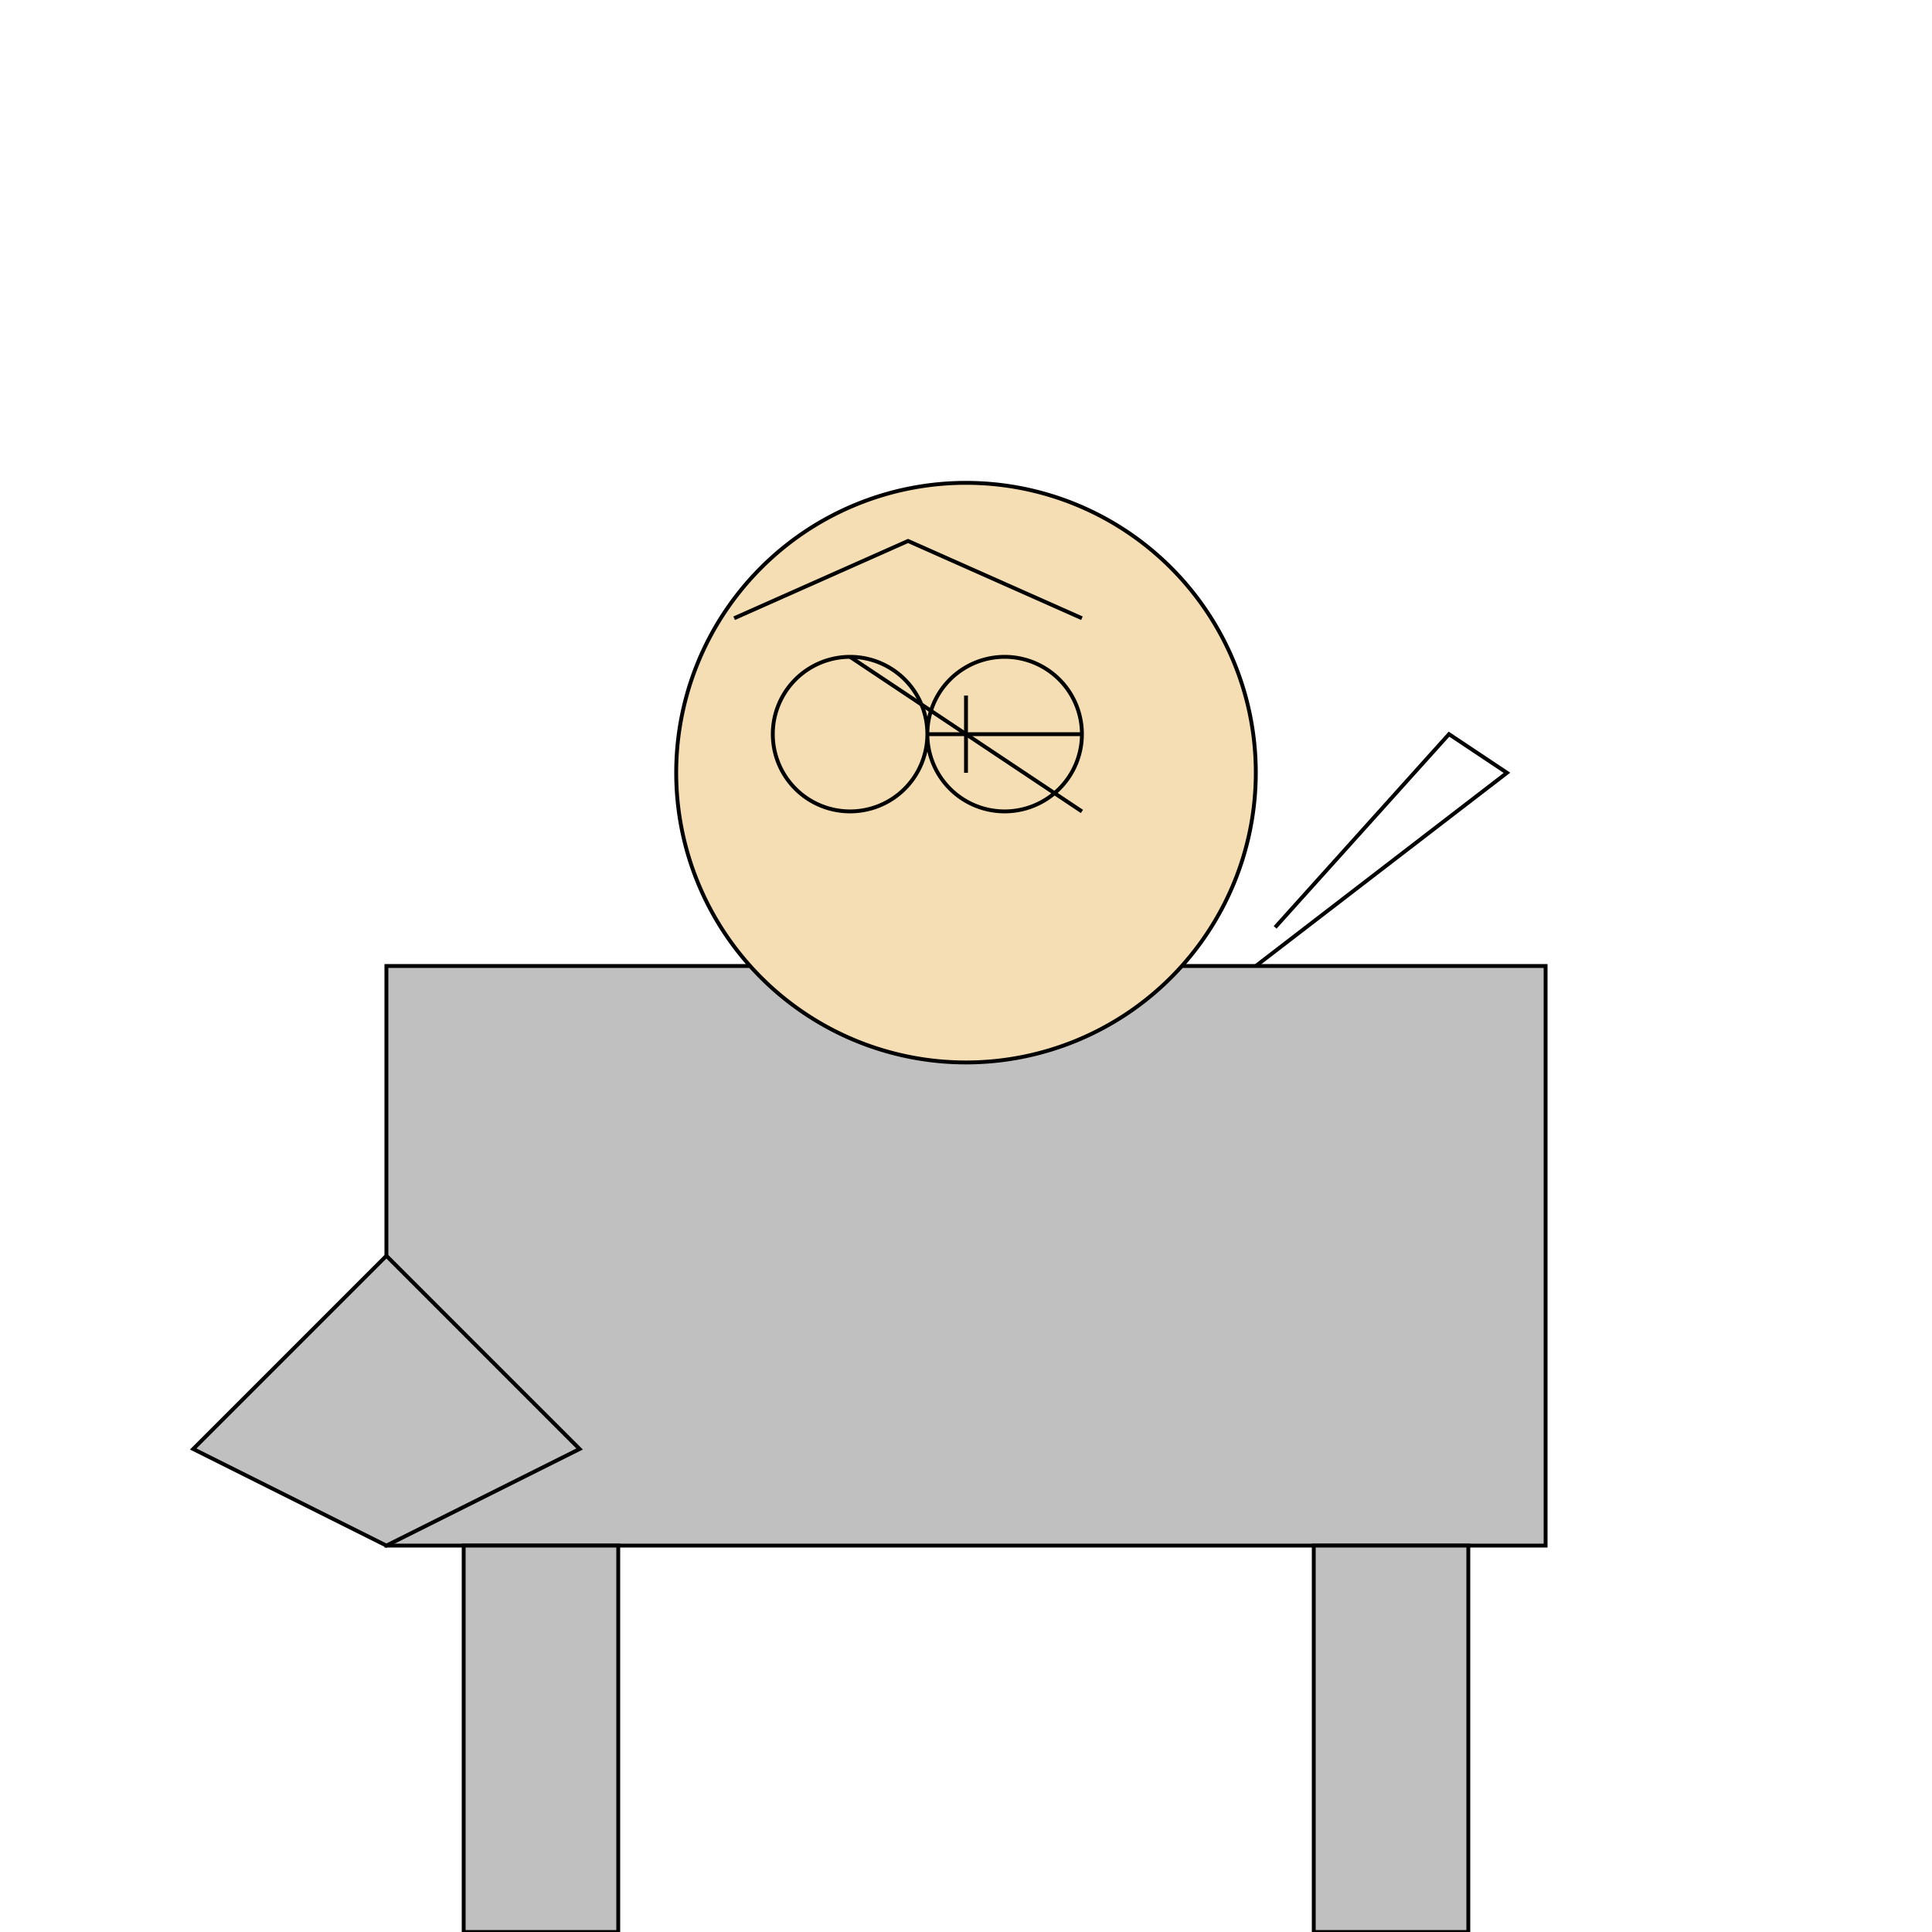 <!--

Generated by DrawGPT.
Free, open source, AI generated images in SVG, PNG, and HTML Canvas format.
https://drawgpt.ai

Created: 2023-09-26T06:57:05.723Z
Link: https://drawgpt.ai/prompt/32722/

-->
<svg xmlns="http://www.w3.org/2000/svg" xmlns:xlink="http://www.w3.org/1999/xlink" width="500" height="500"><defs/><g><rect fill="#C0C0C0" stroke="none" x="100" y="250" width="300" height="150"/><rect fill="none" stroke="#000000" x="100" y="250" width="300" height="150" stroke-miterlimit="10" stroke-dasharray=""/><path fill="#C0C0C0" stroke="#000000" paint-order="fill stroke markers" d=" M 100 325 L 50 375 L 100 400 L 150 375 Z" stroke-miterlimit="10" stroke-dasharray=""/><rect fill="#C0C0C0" stroke="none" x="120" y="400" width="40" height="100"/><rect fill="none" stroke="#000000" x="120" y="400" width="40" height="100" stroke-miterlimit="10" stroke-dasharray=""/><rect fill="#C0C0C0" stroke="none" x="340" y="400" width="40" height="100"/><rect fill="none" stroke="#000000" x="340" y="400" width="40" height="100" stroke-miterlimit="10" stroke-dasharray=""/><path fill="#F5DEB3" stroke="#000000" paint-order="fill stroke markers" d=" M 325 200 A 75 75 0 1 1 325 199.925 Z" stroke-miterlimit="10" stroke-dasharray=""/><path fill="none" stroke="#000000" paint-order="fill stroke markers" d=" M 240 190 A 20 20 0 1 1 240 189.98 M 240 190 L 280 190 A 20 20 0 1 1 280 189.98 M 250 180 L 250 200" stroke-miterlimit="10" stroke-dasharray=""/><path fill="none" stroke="#000000" paint-order="fill stroke markers" d=" M 280 210 L 220 170" stroke-miterlimit="10" stroke-dasharray=""/><path fill="none" stroke="#000000" paint-order="fill stroke markers" d=" M 190 160 L 235 140 L 280 160" stroke-miterlimit="10" stroke-dasharray=""/><path fill="none" stroke="#000000" paint-order="fill stroke markers" d=" M 325 250 L 390 200 L 375 190 L 330 240" stroke-miterlimit="10" stroke-dasharray=""/></g></svg>